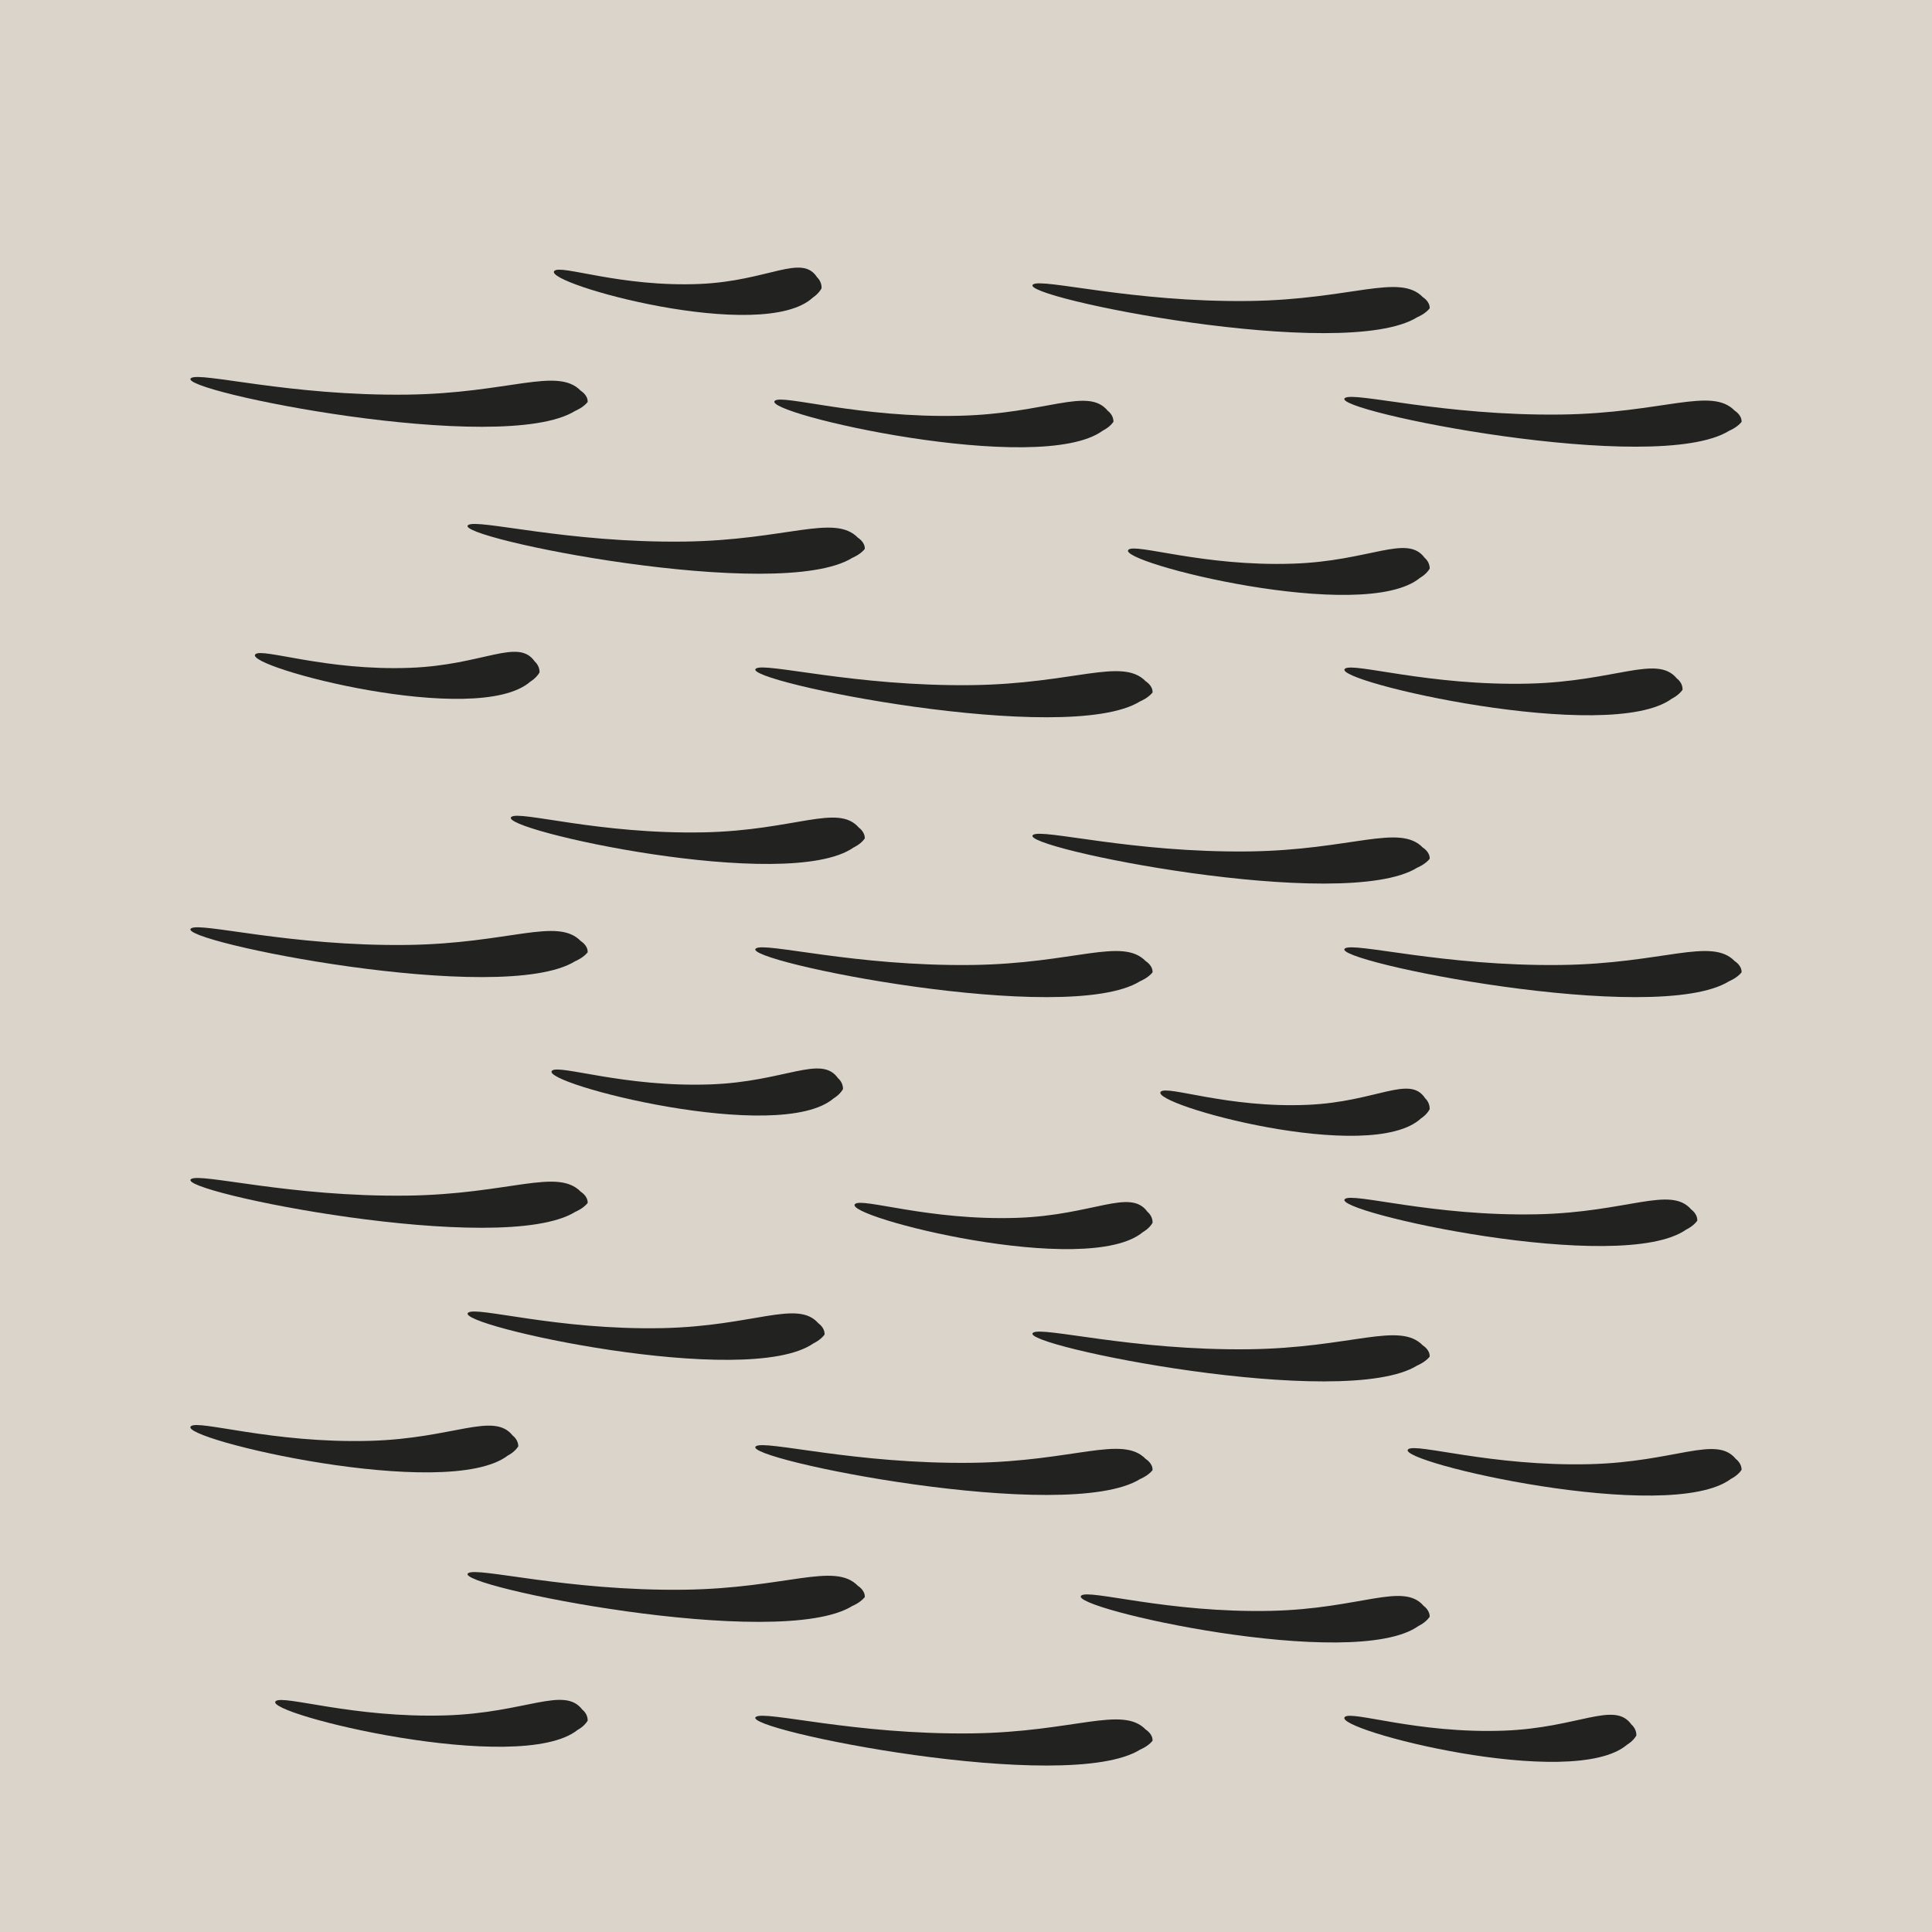 <?xml version="1.0" encoding="UTF-8"?><svg xmlns="http://www.w3.org/2000/svg" viewBox="0 0 141.73 141.73"><defs><style>.cls-1{fill:#b9aa99;opacity:.5;}.cls-1,.cls-2{stroke-width:0px;}.cls-2{fill:#222221;}</style></defs><g id="Layer_4"><rect class="cls-1" x="-9.94" y="-6.99" width="159.83" height="159.83"/></g><g id="icons"><path class="cls-2" d="m104.88,22.61c.02-.5-.5-.81-.5-.81-1.72-1.78-5.26.18-12.73.28-8.63.11-15.22-1.7-15.87-1.21-1.2.9,22.81,5.76,28.19,2.4,0,0,.58-.23.92-.66"/><path class="cls-2" d="m104.88,41.72c.02-.5-.37-.8-.37-.8-1.29-1.76-4,.25-9.68.43-6.56.22-11.54-1.52-12.05-1.02-.92.91,17.27,5.48,21.39,2.06,0,0,.44-.23.71-.67"/><path class="cls-2" d="m104.88,62.99c.02-.5-.5-.81-.5-.81-1.72-1.78-5.26.18-12.73.28-8.63.11-15.22-1.7-15.87-1.21-1.2.9,22.81,5.76,28.19,2.4,0,0,.58-.23.92-.66"/><path class="cls-2" d="m104.88,81.37c.02-.5-.33-.8-.33-.8-1.14-1.75-3.57.27-8.64.48-5.86.25-10.3-1.46-10.76-.96-.83.92,15.39,5.39,19.1,1.95,0,0,.4-.24.63-.67"/><path class="cls-2" d="m81.68,30.94c.02-.5-.42-.81-.42-.81-1.46-1.77-4.49.22-10.87.37-7.37.18-12.99-1.59-13.55-1.1-1.03.91,19.44,5.59,24.06,2.19,0,0,.5-.23.79-.66"/><path class="cls-2" d="m84.55,50.79c.02-.5-.5-.81-.5-.81-1.72-1.78-5.26.18-12.73.28-8.63.11-15.22-1.7-15.87-1.21-1.2.9,22.81,5.76,28.19,2.4,0,0,.58-.23.92-.66"/><path class="cls-2" d="m84.55,71.32c.02-.5-.5-.81-.5-.81-1.72-1.78-5.26.18-12.73.28-8.63.11-15.22-1.7-15.87-1.21-1.2.9,22.81,5.76,28.19,2.4,0,0,.58-.23.92-.66"/><path class="cls-2" d="m84.55,89.7c.02-.5-.37-.8-.37-.8-1.27-1.76-3.95.25-9.56.44-6.48.22-11.4-1.51-11.9-1.01-.91.92,17.05,5.47,21.13,2.05,0,0,.44-.23.7-.67"/><path class="cls-2" d="m60.27,21.14c.02-.5-.33-.8-.33-.8-1.13-1.75-3.55.27-8.59.49-5.83.25-10.24-1.46-10.69-.95-.82.92,15.3,5.38,18.98,1.94,0,0,.39-.24.63-.67"/><path class="cls-2" d="m63.44,40.26c.02-.5-.5-.81-.5-.81-1.72-1.78-5.26.18-12.73.28-8.63.11-15.22-1.7-15.87-1.21-1.2.9,22.81,5.76,28.19,2.4,0,0,.58-.23.92-.66"/><path class="cls-2" d="m63.44,61.52c.02-.5-.44-.81-.44-.81-1.53-1.77-4.69.21-11.35.35-7.69.16-13.56-1.62-14.14-1.13-1.08.91,20.3,5.63,25.11,2.24,0,0,.52-.23.82-.66"/><path class="cls-2" d="m61.84,79.9c.02-.5-.36-.8-.36-.8-1.24-1.76-3.86.25-9.35.45-6.34.23-11.15-1.5-11.64-1-.89.92,16.68,5.45,20.67,2.02,0,0,.43-.24.68-.67"/><path class="cls-2" d="m43.11,29.48c.02-.5-.5-.81-.5-.81-1.72-1.78-5.26.18-12.73.28-8.63.11-15.22-1.7-15.87-1.21-1.2.9,22.81,5.76,28.19,2.4,0,0,.58-.23.92-.66"/><path class="cls-2" d="m39.58,49.33c.02-.5-.35-.8-.35-.8-1.21-1.76-3.77.26-9.13.46-6.19.24-10.89-1.49-11.37-.99-.87.92,16.28,5.43,20.18,2,0,0,.42-.24.67-.67"/><path class="cls-2" d="m43.11,69.85c.02-.5-.5-.81-.5-.81-1.72-1.78-5.26.18-12.73.28-8.63.11-15.22-1.7-15.87-1.21-1.2.9,22.81,5.76,28.19,2.4,0,0,.58-.23.92-.66"/><path class="cls-2" d="m43.11,88.24c.02-.5-.5-.81-.5-.81-1.72-1.78-5.26.18-12.73.28-8.63.11-15.22-1.7-15.87-1.21-1.2.9,22.81,5.76,28.19,2.4,0,0,.58-.23.92-.66"/><path class="cls-2" d="m104.88,99.51c.02-.5-.5-.81-.5-.81-1.72-1.78-5.26.18-12.73.28-8.63.11-15.22-1.7-15.87-1.21-1.2.9,22.81,5.76,28.19,2.4,0,0,.58-.23.92-.66"/><path class="cls-2" d="m104.88,118.62c.02-.5-.44-.81-.44-.81-1.5-1.77-4.62.21-11.18.36-7.58.17-13.36-1.61-13.94-1.12-1.06.91,20,5.62,24.74,2.23,0,0,.51-.23.81-.66"/><path class="cls-2" d="m84.55,107.84c.02-.5-.5-.81-.5-.81-1.72-1.78-5.26.18-12.73.28-8.63.11-15.22-1.7-15.87-1.21-1.2.9,22.81,5.76,28.19,2.4,0,0,.58-.23.92-.66"/><path class="cls-2" d="m84.55,127.69c.02-.5-.5-.81-.5-.81-1.72-1.78-5.26.18-12.73.28-8.63.11-15.22-1.7-15.87-1.21-1.2.9,22.81,5.76,28.19,2.4,0,0,.58-.23.92-.66"/><path class="cls-2" d="m127.76,30.94c.02-.5-.5-.81-.5-.81-1.72-1.78-5.26.18-12.73.28-8.63.11-15.22-1.7-15.87-1.21-1.2.9,22.81,5.76,28.19,2.4,0,0,.58-.23.92-.66"/><path class="cls-2" d="m123.43,50.58c.02-.5-.42-.81-.42-.81-1.46-1.77-4.48.22-10.84.38-7.35.18-12.95-1.59-13.51-1.09-1.03.91,19.39,5.59,23.99,2.19,0,0,.49-.23.79-.66"/><path class="cls-2" d="m127.76,71.32c.02-.5-.5-.81-.5-.81-1.72-1.78-5.26.18-12.73.28-8.63.11-15.22-1.7-15.87-1.21-1.2.9,22.81,5.76,28.19,2.4,0,0,.58-.23.92-.66"/><path class="cls-2" d="m124.51,89.54c.02-.5-.44-.81-.44-.81-1.52-1.77-4.67.21-11.31.35-7.67.16-13.52-1.62-14.1-1.12-1.07.91,20.24,5.63,25.04,2.24,0,0,.51-.23.82-.66"/><path class="cls-2" d="m127.76,107.84c.02-.5-.42-.81-.42-.81-1.44-1.77-4.42.22-10.7.38-7.26.18-12.78-1.58-13.34-1.09-1.02.91,19.14,5.57,23.68,2.17,0,0,.49-.23.78-.66"/><path class="cls-2" d="m120.04,127.31c.02-.5-.36-.8-.36-.8-1.25-1.76-3.87.25-9.37.45-6.35.23-11.18-1.5-11.66-1-.9.92,16.71,5.45,20.71,2.03,0,0,.43-.24.68-.67"/><path class="cls-2" d="m60.49,97.89c.02-.5-.45-.81-.45-.81-1.54-1.77-4.73.21-11.44.35-7.76.16-13.67-1.63-14.26-1.13-1.08.91,20.48,5.64,25.33,2.25,0,0,.52-.23.83-.66"/><path class="cls-2" d="m63.44,117.15c.02-.5-.5-.81-.5-.81-1.72-1.78-5.26.18-12.73.28-8.63.11-15.22-1.7-15.87-1.21-1.2.9,22.81,5.76,28.19,2.4,0,0,.58-.23.92-.66"/><path class="cls-2" d="m38.02,106.12c.02-.5-.41-.81-.41-.81-1.41-1.77-4.34.23-10.51.39-7.13.19-12.55-1.57-13.1-1.07-1,.91,18.79,5.56,23.25,2.15,0,0,.48-.23.76-.66"/><path class="cls-2" d="m43.11,126.22c.02-.5-.39-.8-.39-.8-1.34-1.76-4.14.24-10.02.42-6.79.21-11.96-1.54-12.48-1.04-.95.91,17.9,5.51,22.16,2.1,0,0,.46-.23.73-.67"/></g></svg>